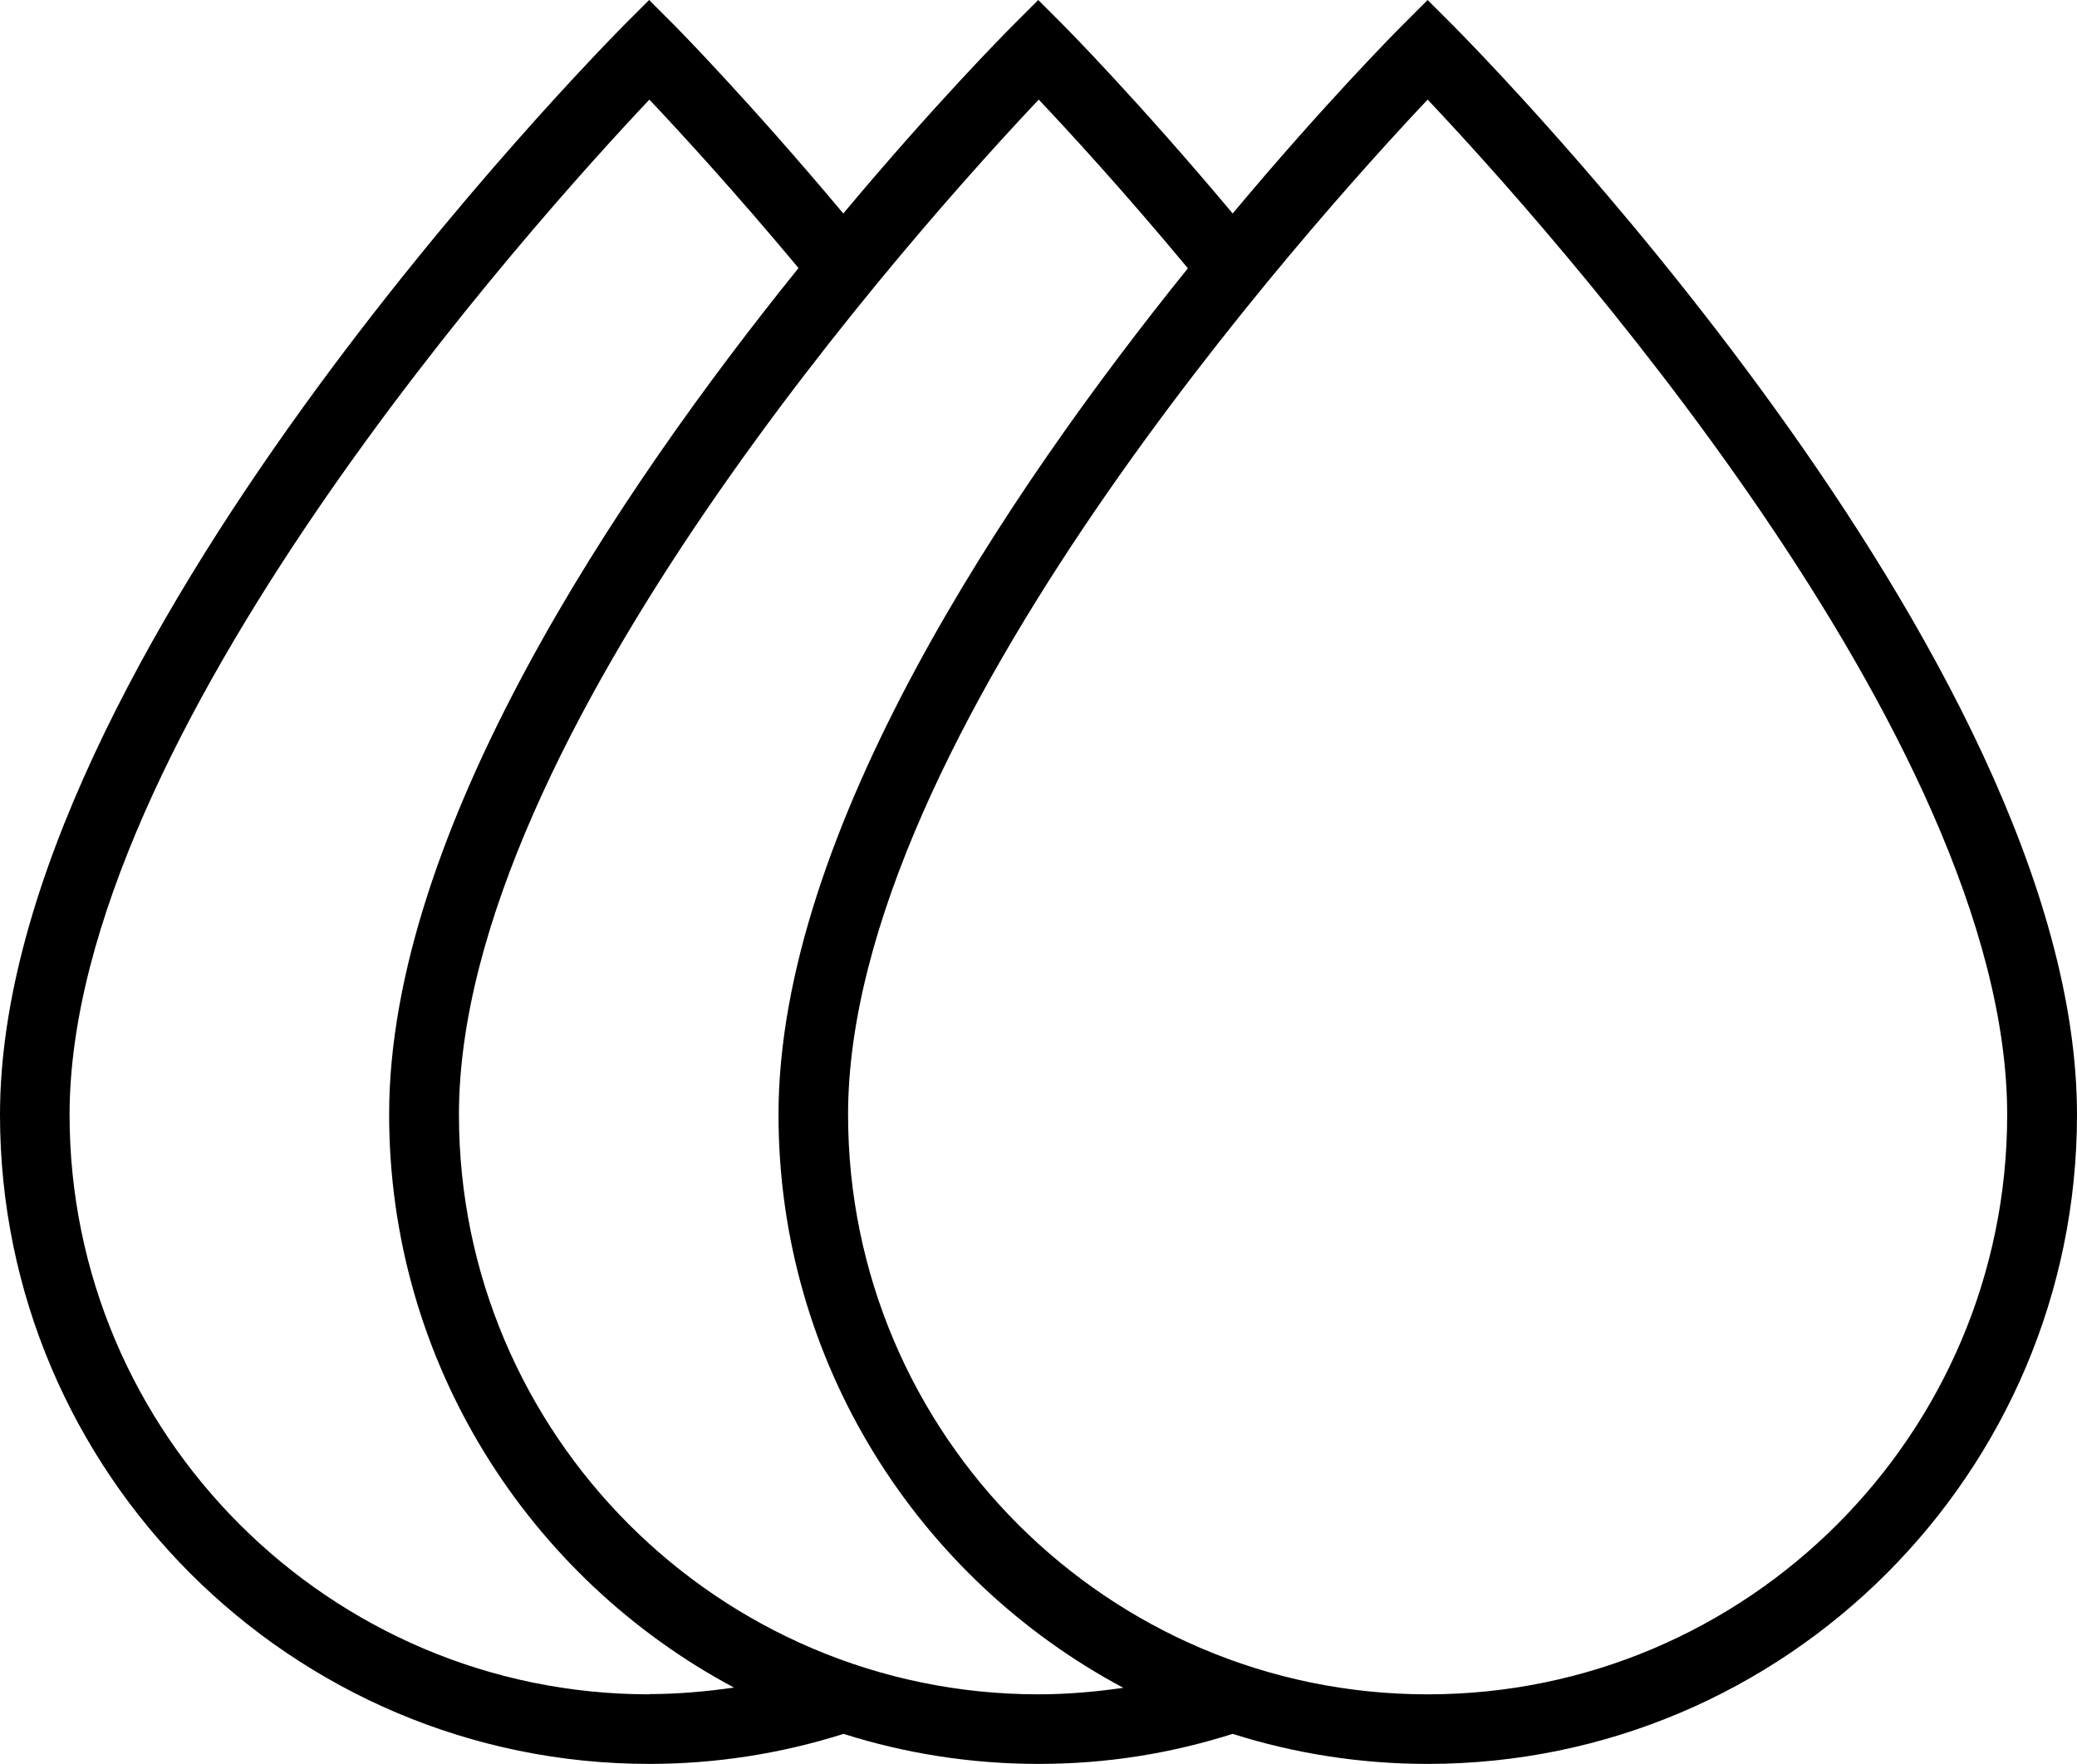 <svg xmlns="http://www.w3.org/2000/svg" viewBox="0 0 83 70.48"><g id="uuid-92be9cd1-0903-47c4-9b72-7d7447d223fd" data-name="Livello 1"></g><g id="uuid-12459bfa-7fdd-45e8-a3ed-a8abf8bea2ab" data-name="Livello 2"><g id="uuid-ad9eded3-4052-4709-a4dc-811eff9232be" data-name="Livello 1"><path d="M58.04,.99l-.99-.99-.99,.99c-.34,.34-3.17,3.2-6.8,7.54-3.78-4.51-6.65-7.41-6.78-7.54l-.99-.99-.99,.99c-.34,.34-3.17,3.2-6.8,7.54-3.78-4.51-6.64-7.41-6.77-7.54l-.99-.99-.99,.99C23.95,2.01,0,26.25,0,44.54c0,14.3,11.64,25.94,25.95,25.94,2.65,0,5.26-.41,7.76-1.2,2.46,.78,5.08,1.2,7.79,1.2s5.26-.41,7.76-1.2c2.46,.78,5.08,1.2,7.79,1.2,14.31,0,25.95-11.64,25.95-25.94C83,26.25,59.06,2.01,58.04,.99ZM25.95,67.7c-12.77,0-23.17-10.39-23.17-23.16C2.79,29.41,21.42,8.78,25.95,3.98c1.2,1.27,3.4,3.66,5.96,6.73-7.23,8.96-16.36,22.52-16.36,33.82,0,9.91,5.59,18.53,13.78,22.9-1.12,.16-2.25,.26-3.39,.26Zm15.55,0c-12.77,0-23.16-10.39-23.16-23.16,0-15.13,18.63-35.76,23.17-40.56,1.2,1.27,3.4,3.66,5.96,6.74-7.23,8.96-16.36,22.52-16.36,33.82,0,9.91,5.59,18.53,13.78,22.9-1.12,.16-2.25,.26-3.39,.26Zm15.55,0c-12.77,0-23.16-10.39-23.16-23.16,0-15.13,18.63-35.76,23.16-40.56,4.54,4.8,23.16,25.43,23.16,40.56,0,12.77-10.39,23.16-23.16,23.16Z"></path></g></g></svg>